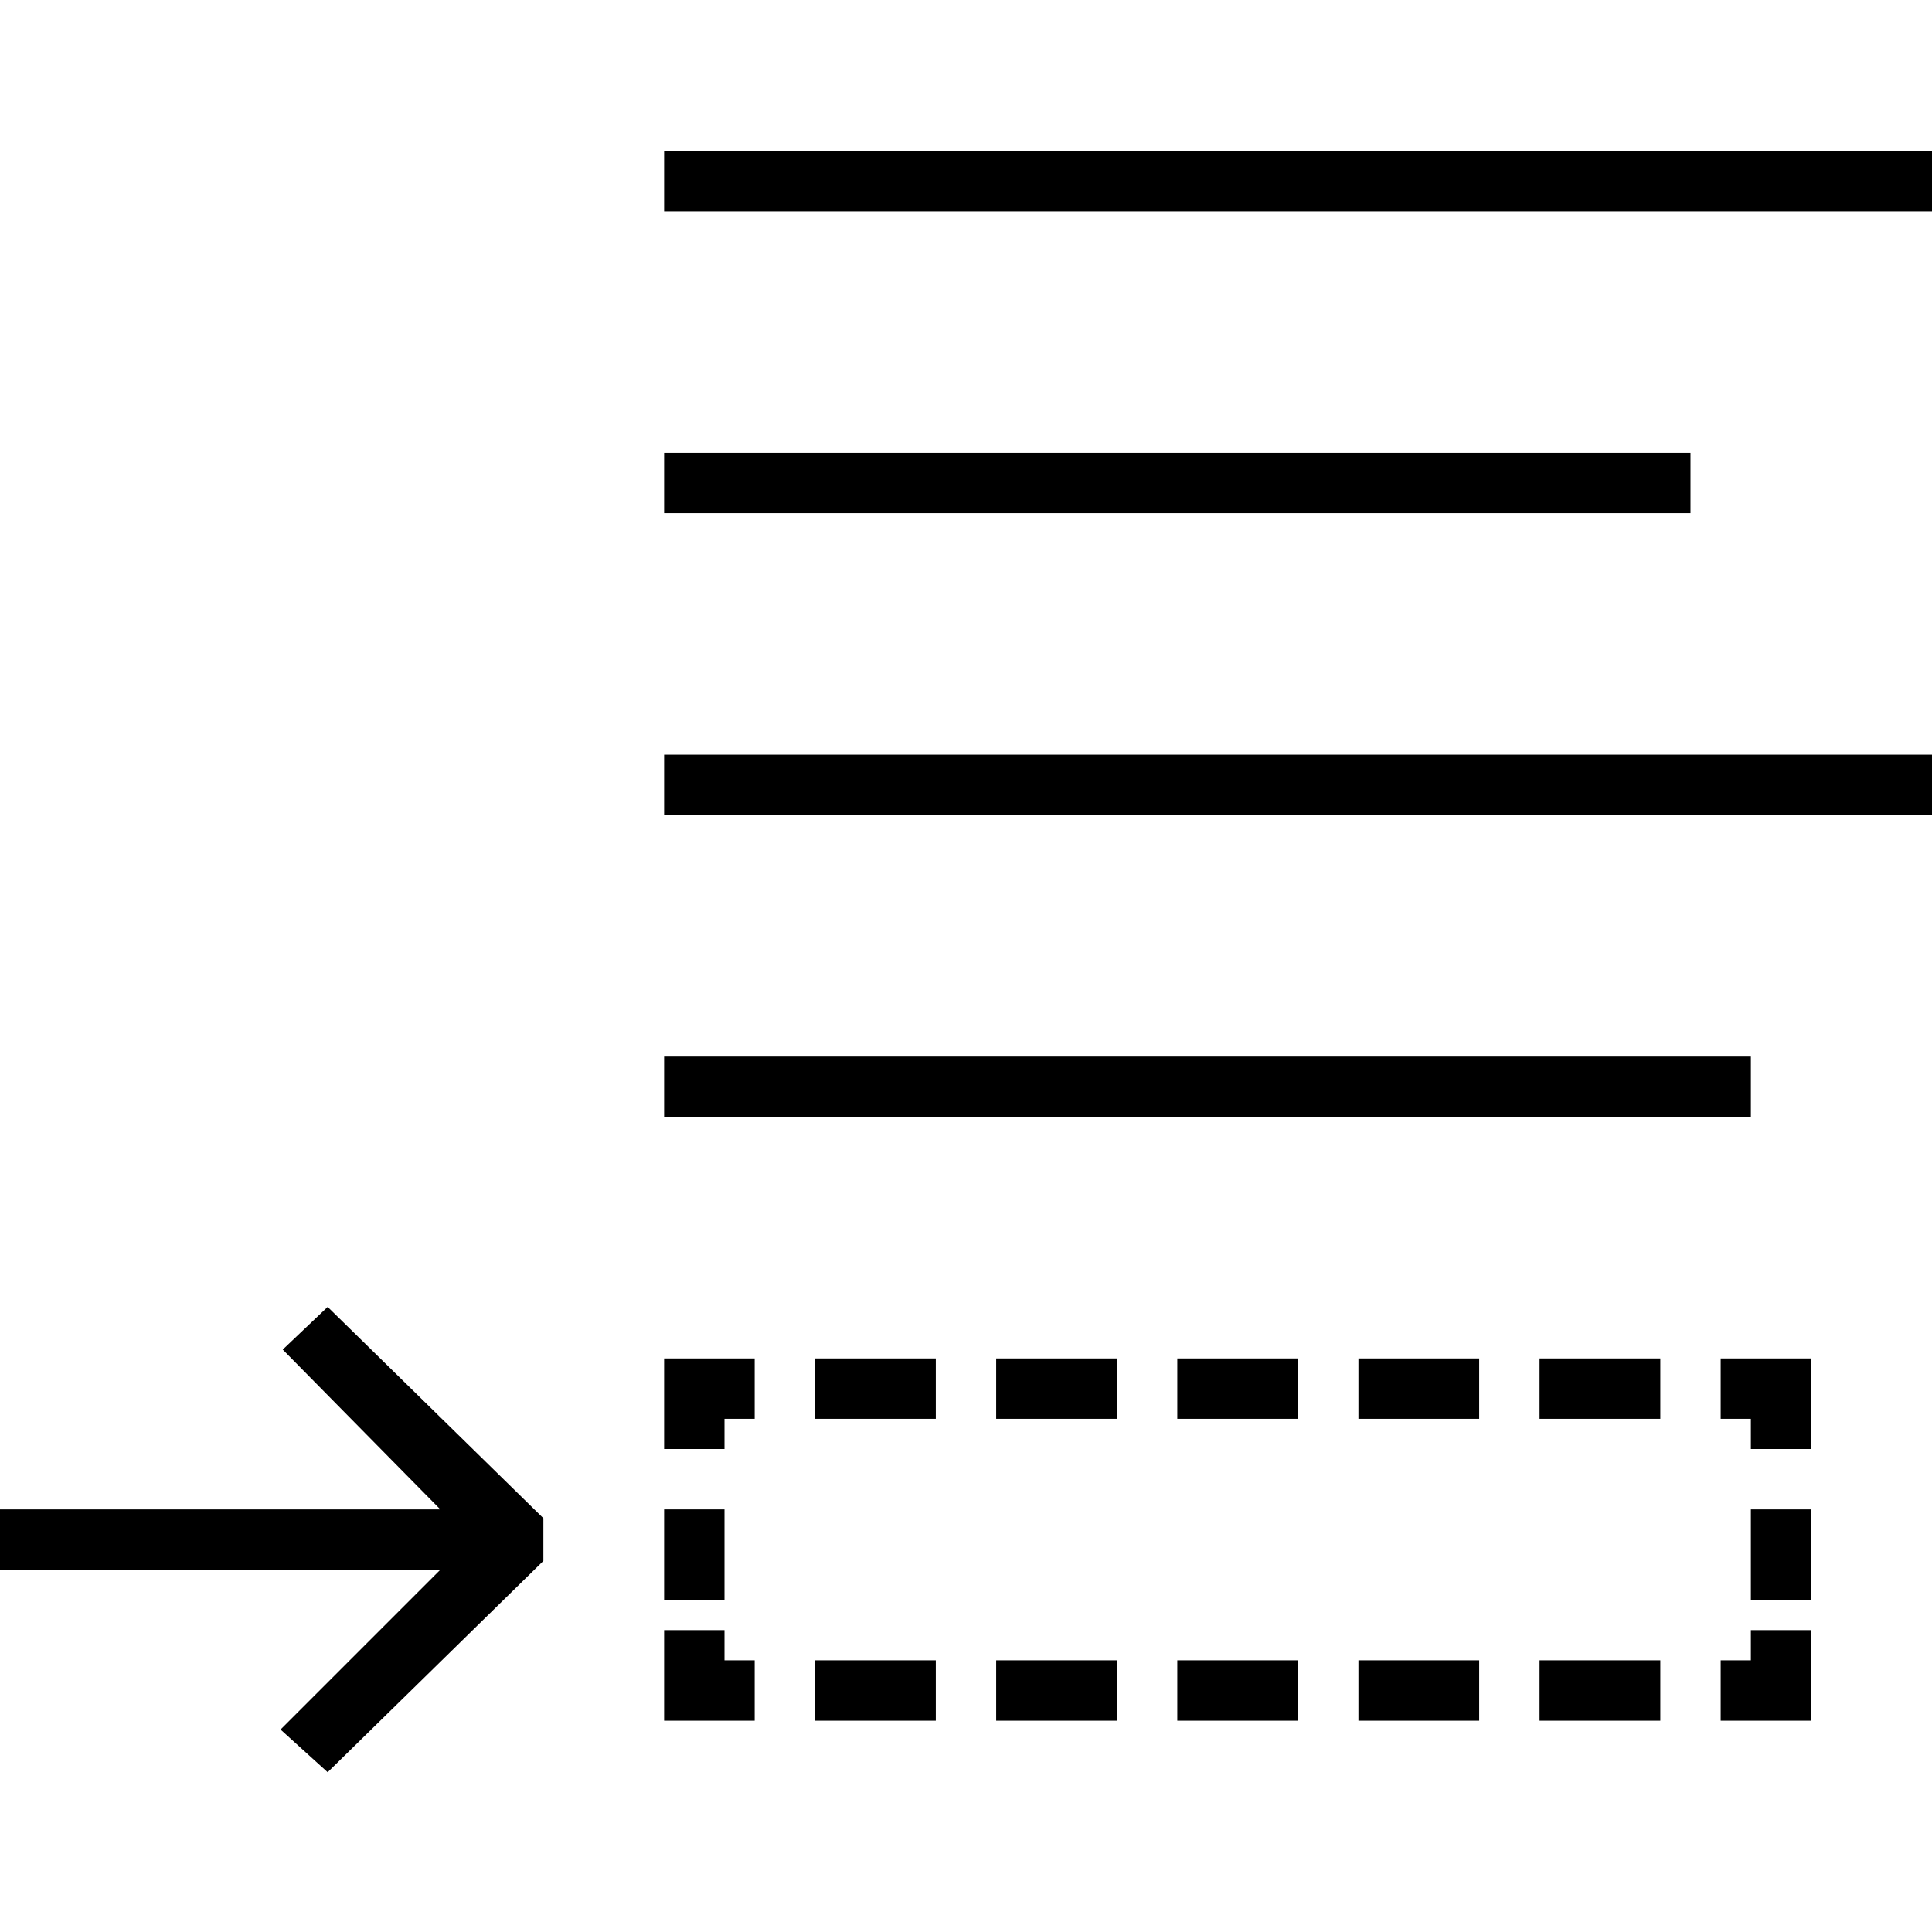 <?xml version="1.0" encoding="utf-8"?>
<!-- Generator: Adobe Illustrator 16.0.0, SVG Export Plug-In . SVG Version: 6.00 Build 0)  -->
<!DOCTYPE svg PUBLIC "-//W3C//DTD SVG 1.1//EN" "http://www.w3.org/Graphics/SVG/1.1/DTD/svg11.dtd">
<svg version="1.1" id="Layer_1" xmlns="http://www.w3.org/2000/svg" xmlns:xlink="http://www.w3.org/1999/xlink" x="0px" y="0px"
	 width="64px" height="64px" viewBox="0 0 64 64" enable-background="new 0 0 64 64" xml:space="preserve">
<g>
	<rect x="22" y="5" width="42" height="2"/>
	<rect x="22" y="15" width="34" height="2"/>
	<rect x="22" y="25" width="42" height="2"/>
	<rect x="22" y="35" width="36" height="2"/>
	<polygon points="57,47 58,47 58,48 60,48 60,45 57,45 	"/>
	<rect x="39" y="45" width="4" height="2"/>
	<rect x="27" y="45" width="4" height="2"/>
	<rect x="45" y="45" width="4" height="2"/>
	<rect x="33" y="45" width="4" height="2"/>
	<rect x="51" y="45" width="4" height="2"/>
	<polygon points="24,47 25,47 25,45 22,45 22,48 24,48 	"/>
	<rect x="22" y="50" width="2" height="3"/>
	<polygon points="22,57 25,57 25,55 24,55 24,54 22,54 	"/>
	<rect x="51" y="55" width="4" height="2"/>
	<rect x="45" y="55" width="4" height="2"/>
	<rect x="39" y="55" width="4" height="2"/>
	<rect x="33" y="55" width="4" height="2"/>
	<rect x="27" y="55" width="4" height="2"/>
	<polygon points="58,55 57,55 57,57 60,57 60,54 58,54 	"/>
	<rect x="58" y="50" width="2" height="3"/>
	<polygon points="9.293,57.293 10.854,58.707 18,51.707 18,50.293 10.854,43.293 9.366,44.707 14.586,50 0,50 0,52 14.586,52 	"/>
</g>
</svg>
